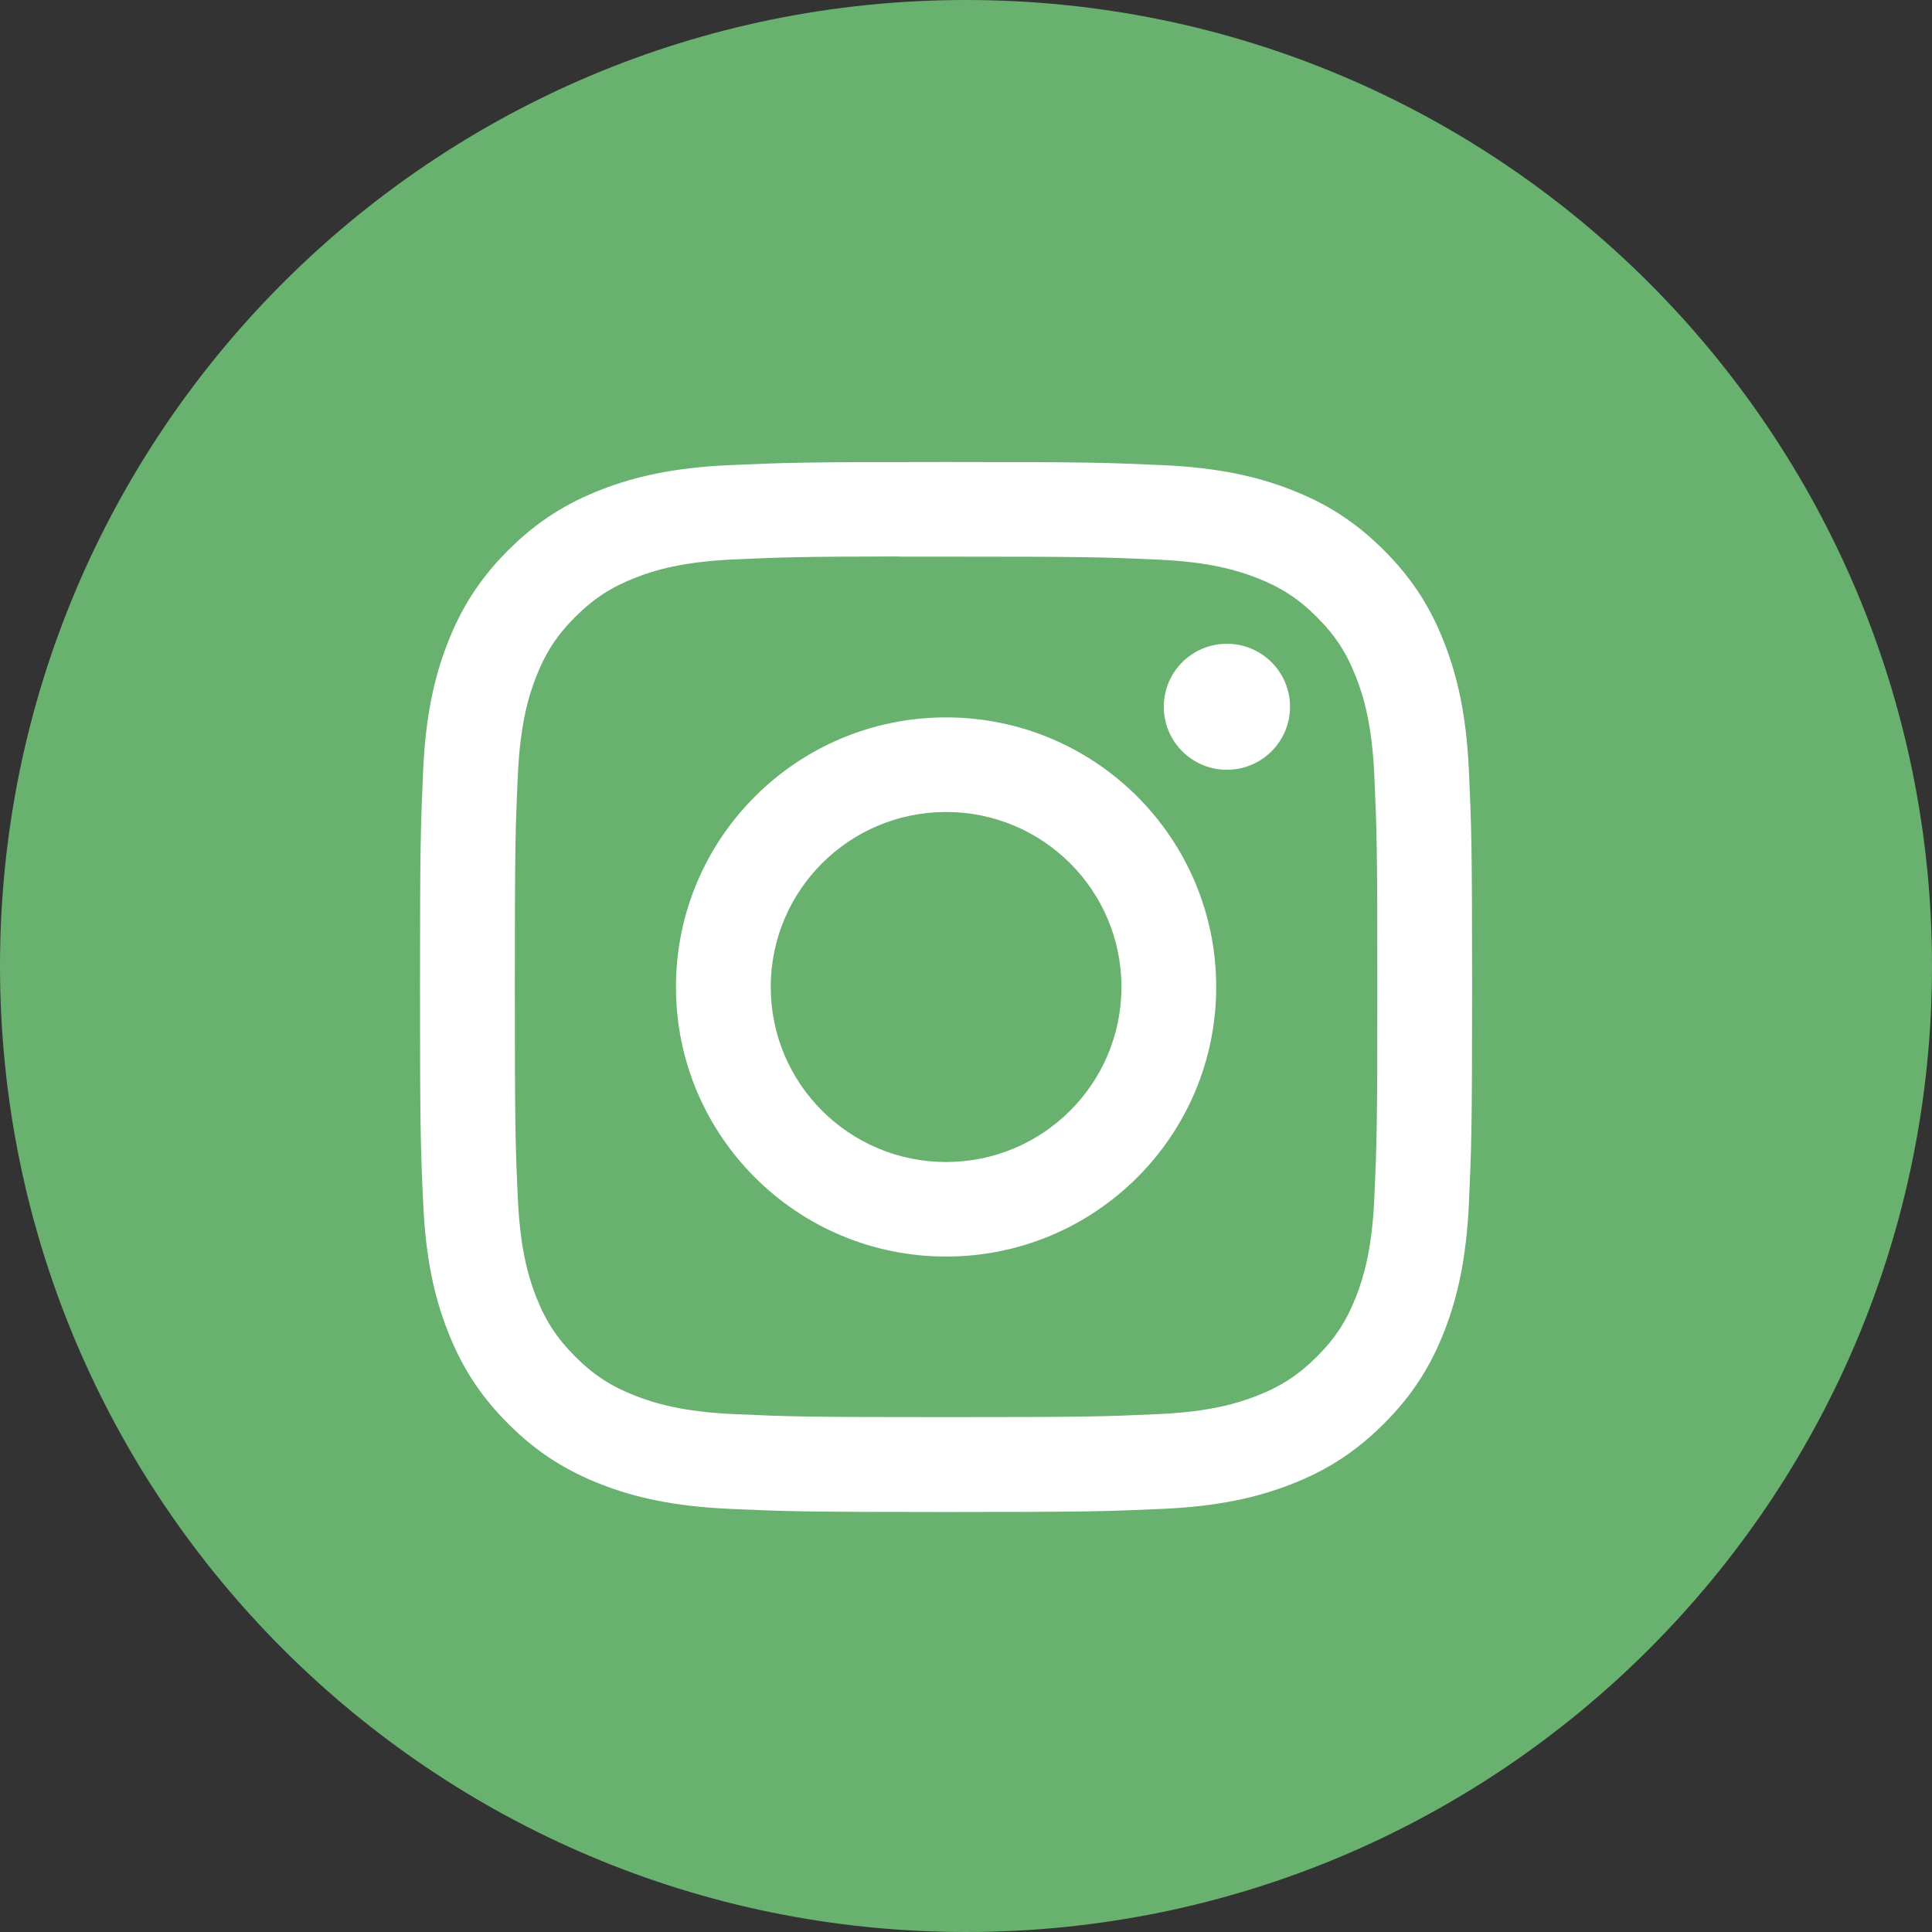 <?xml version="1.0" encoding="UTF-8"?> <svg xmlns="http://www.w3.org/2000/svg" width="46" height="46" viewBox="0 0 46 46" fill="none"><rect x="0" y="0" width="46" height="46" fill="#333333" stroke="none"/><g clip-path="url(#clip0_178_267)"><path d="M23 46C35.703 46 46 35.703 46 23C46 10.297 35.703 0 23 0C10.297 0 0 10.297 0 23C0 35.703 10.297 46 23 46Z" fill="#69B16F"></path><path d="M22.526 11C19.125 11 18.698 11.015 17.362 11.075C16.028 11.136 15.118 11.347 14.322 11.656C13.498 11.976 12.799 12.403 12.103 13.098C11.406 13.793 10.978 14.49 10.657 15.312C10.347 16.107 10.135 17.015 10.075 18.346C10.016 19.679 10 20.105 10 23.5C10 26.895 10.015 27.32 10.076 28.653C10.137 29.984 10.348 30.892 10.658 31.687C10.978 32.509 11.406 33.206 12.102 33.901C12.798 34.596 13.497 35.025 14.32 35.344C15.117 35.653 16.027 35.864 17.361 35.925C18.697 35.985 19.123 36 22.525 36C25.927 36 26.352 35.985 27.688 35.925C29.021 35.864 29.933 35.653 30.73 35.344C31.553 35.025 32.251 34.596 32.947 33.901C33.644 33.206 34.072 32.509 34.392 31.687C34.7 30.892 34.912 29.983 34.974 28.653C35.034 27.32 35.05 26.895 35.05 23.5C35.05 20.105 35.034 19.679 34.974 18.346C34.912 17.015 34.7 16.107 34.392 15.312C34.072 14.49 33.644 13.792 32.947 13.098C32.25 12.402 31.553 11.975 30.729 11.656C29.93 11.347 29.02 11.136 27.686 11.075C26.35 11.015 25.925 11 22.522 11H22.526ZM21.403 13.253C21.736 13.252 22.108 13.253 22.526 13.253C25.87 13.253 26.267 13.265 27.587 13.325C28.809 13.38 29.471 13.584 29.913 13.755C30.497 13.982 30.914 14.252 31.352 14.69C31.791 15.127 32.062 15.544 32.289 16.127C32.461 16.567 32.665 17.229 32.721 18.448C32.781 19.765 32.794 20.161 32.794 23.497C32.794 26.833 32.781 27.229 32.721 28.547C32.665 29.765 32.461 30.427 32.289 30.867C32.062 31.45 31.791 31.866 31.352 32.303C30.914 32.74 30.498 33.011 29.913 33.238C29.472 33.41 28.809 33.613 27.587 33.669C26.267 33.728 25.87 33.741 22.526 33.741C19.182 33.741 18.785 33.728 17.465 33.669C16.244 33.612 15.581 33.409 15.139 33.237C14.555 33.011 14.137 32.74 13.699 32.303C13.26 31.865 12.989 31.45 12.761 30.866C12.59 30.426 12.386 29.764 12.33 28.546C12.27 27.228 12.258 26.832 12.258 23.494C12.258 20.156 12.27 19.762 12.33 18.445C12.386 17.226 12.59 16.564 12.761 16.124C12.989 15.54 13.26 15.124 13.699 14.686C14.137 14.249 14.555 13.978 15.139 13.751C15.581 13.579 16.244 13.376 17.465 13.32C18.62 13.268 19.068 13.252 21.403 13.249L21.403 13.253ZM29.212 15.328C28.382 15.328 27.709 15.999 27.709 16.828C27.709 17.656 28.382 18.328 29.212 18.328C30.042 18.328 30.715 17.656 30.715 16.828C30.715 15.999 30.042 15.328 29.212 15.328L29.212 15.328ZM22.526 17.081C18.974 17.081 16.094 19.955 16.094 23.5C16.094 27.045 18.974 29.918 22.526 29.918C26.078 29.918 28.957 27.045 28.957 23.5C28.957 19.955 26.078 17.081 22.526 17.081H22.526ZM22.526 19.333C24.832 19.333 26.701 21.199 26.701 23.5C26.701 25.801 24.832 27.667 22.526 27.667C20.22 27.667 18.351 25.801 18.351 23.5C18.351 21.199 20.22 19.333 22.526 19.333Z" fill="white"></path></g><defs><clipPath id="clip0_178_267"><rect width="46" height="46" fill="white"></rect></clipPath></defs></svg> 